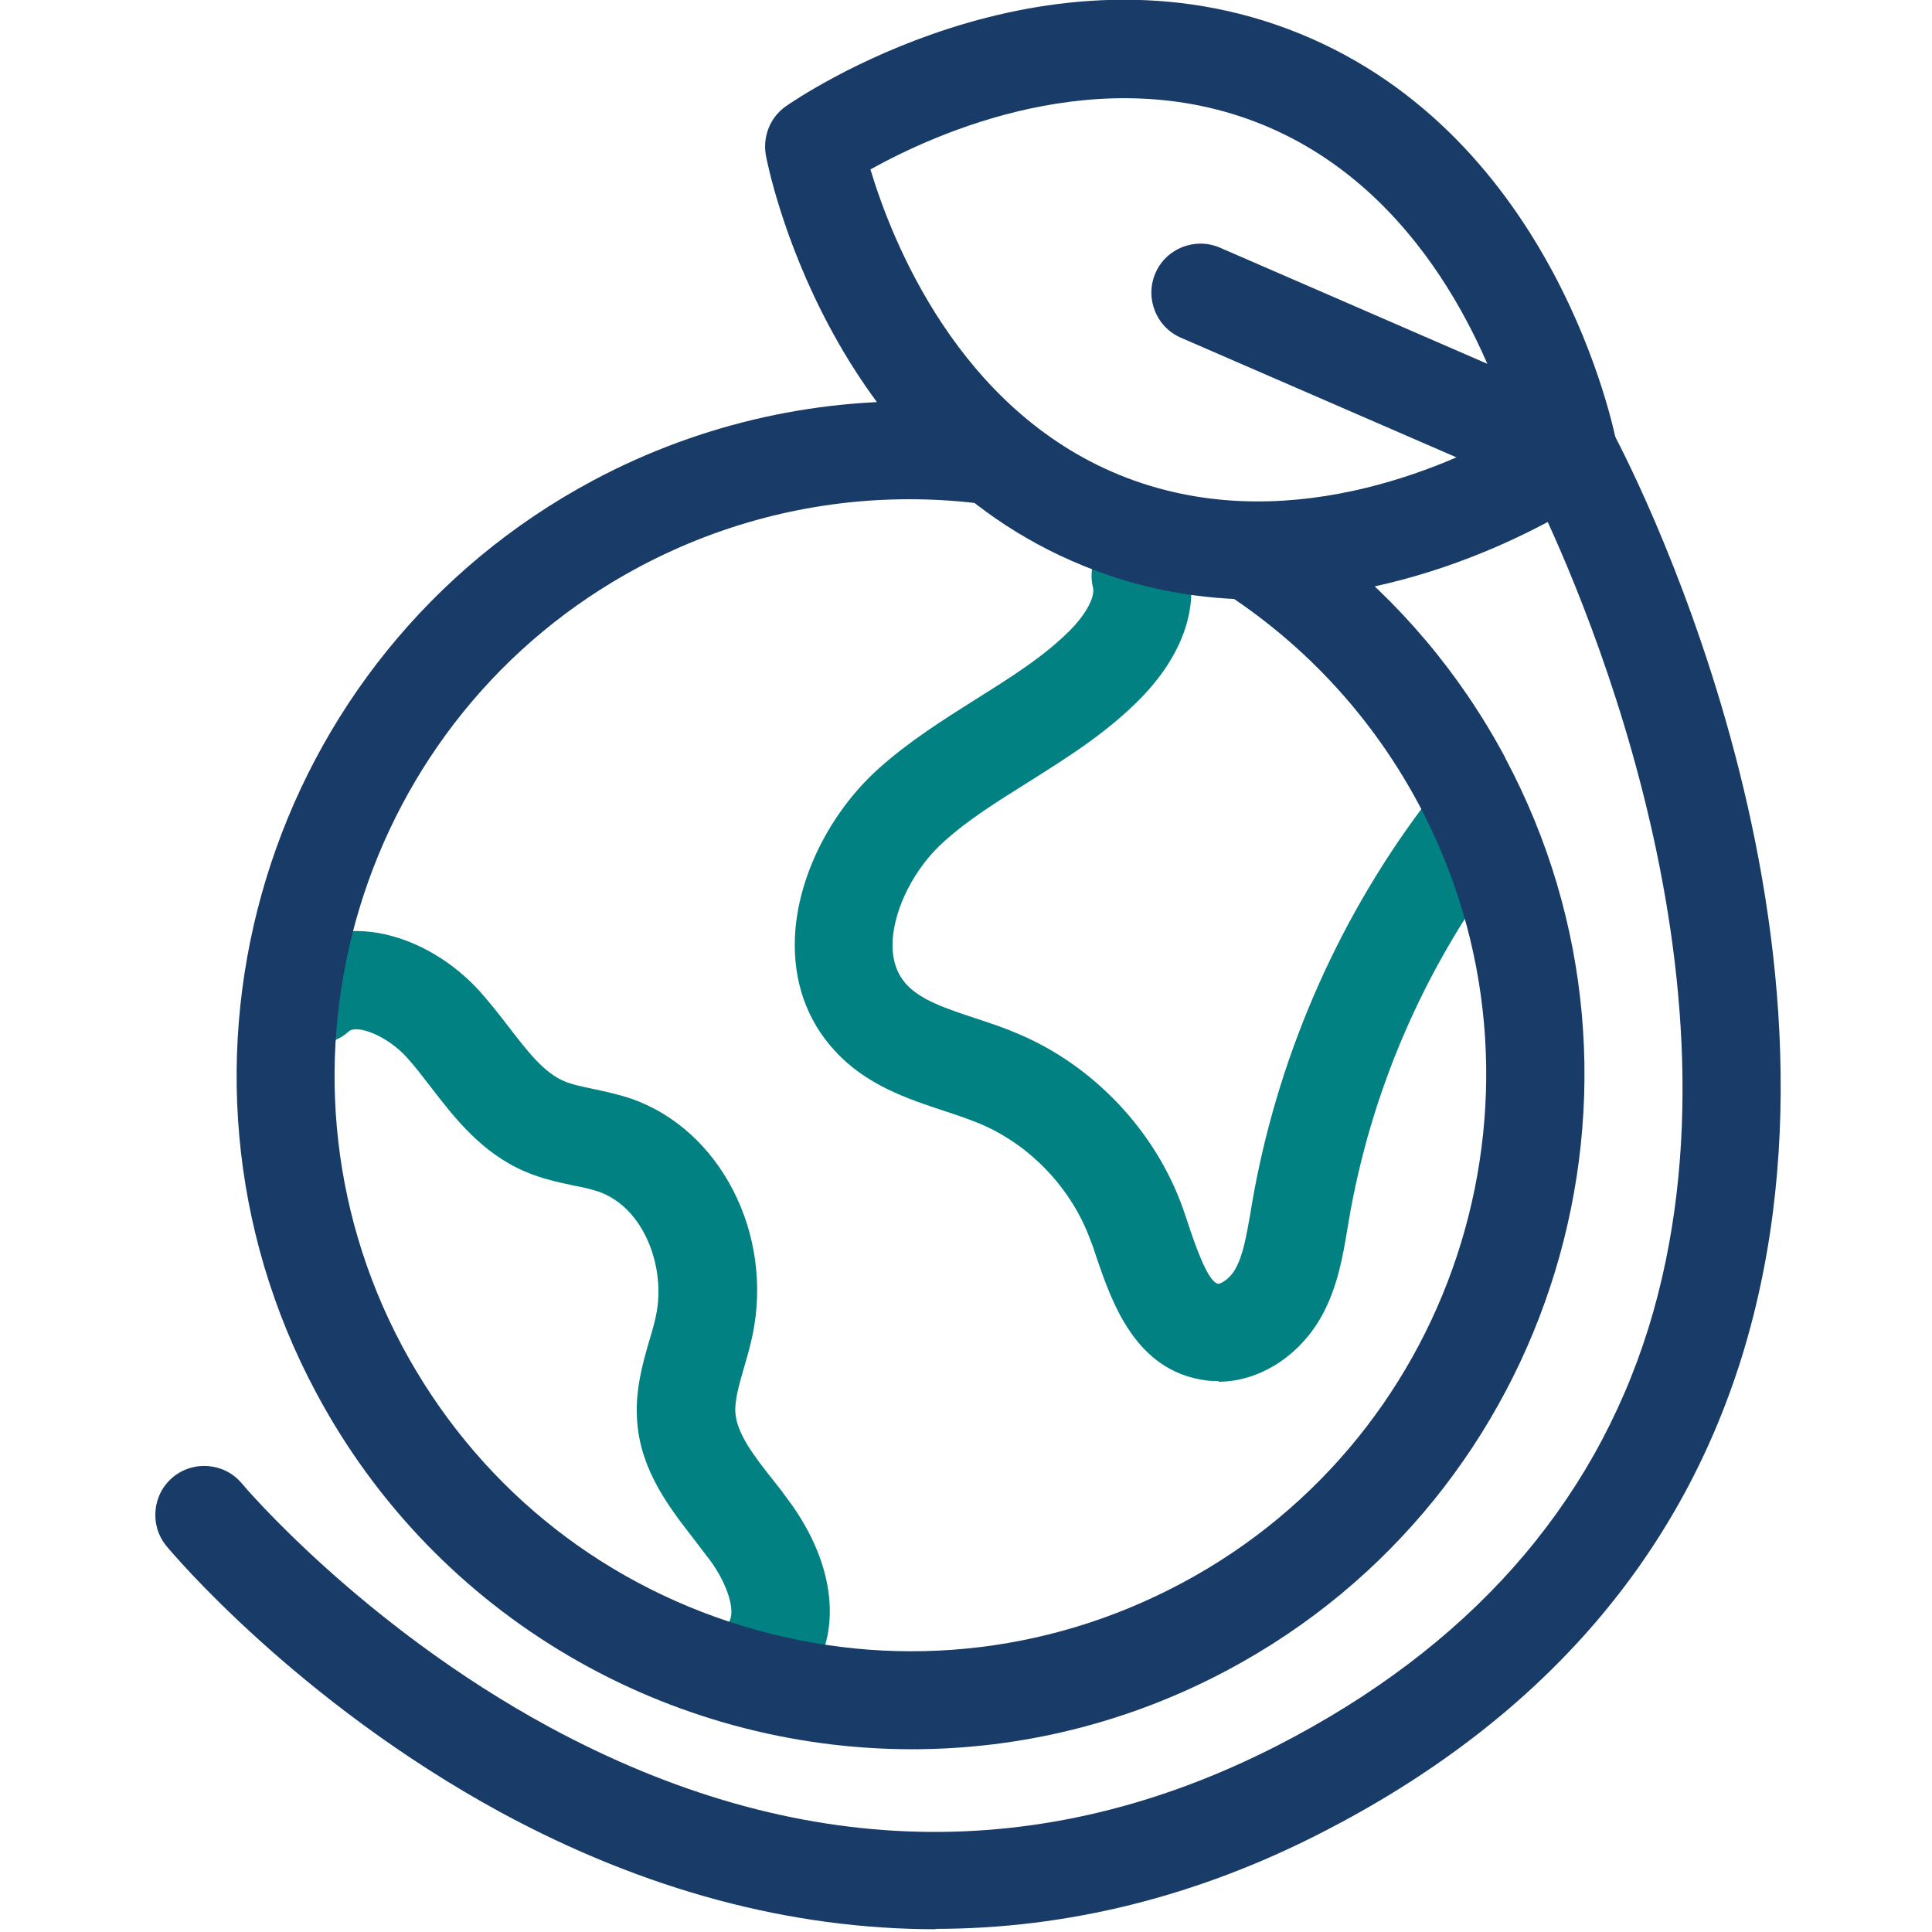 <svg xmlns="http://www.w3.org/2000/svg" width="32" height="32" viewBox="0 0 32 32"><title>icon_associate-16</title><path fill="#018181" d="M20.183 22.874c-0.069 0-0.143 0-0.211-0.011-1.171-0.154-1.56-1.303-1.817-2.057-0.029-0.091-0.057-0.177-0.091-0.257-0.309-0.857-0.994-1.583-1.834-1.937-0.183-0.074-0.377-0.143-0.589-0.211-0.606-0.2-1.297-0.429-1.817-1-0.463-0.503-0.691-1.154-0.657-1.891 0.046-0.983 0.577-2.051 1.383-2.777 0.509-0.457 1.074-0.811 1.617-1.154 0.583-0.366 1.131-0.709 1.566-1.149 0.257-0.263 0.406-0.543 0.371-0.697-0.109-0.434 0.16-0.874 0.594-0.977 0.434-0.109 0.874 0.16 0.983 0.594 0.177 0.731-0.103 1.514-0.789 2.217-0.566 0.577-1.229 0.989-1.863 1.389-0.509 0.32-0.989 0.617-1.394 0.983-0.486 0.434-0.823 1.097-0.851 1.651-0.011 0.297 0.063 0.531 0.229 0.714 0.24 0.263 0.657 0.4 1.137 0.56 0.229 0.074 0.469 0.154 0.709 0.257 1.251 0.526 2.274 1.606 2.731 2.886 0.034 0.091 0.063 0.189 0.097 0.286 0.103 0.309 0.32 0.949 0.491 0.971 0.040 0 0.189-0.074 0.286-0.251 0.131-0.234 0.183-0.566 0.246-0.914l0.023-0.143c0.406-2.377 1.383-4.651 2.829-6.583 0.269-0.36 0.777-0.434 1.137-0.166s0.434 0.777 0.166 1.137c-1.291 1.726-2.166 3.754-2.526 5.88l-0.023 0.137c-0.074 0.446-0.16 0.954-0.423 1.434-0.371 0.669-1.040 1.091-1.714 1.091z"></path><path fill="#018181" d="M12.72 28.171c-0.171 0-0.337-0.051-0.486-0.16-0.36-0.269-0.434-0.777-0.166-1.137 0.126-0.171-0.011-0.629-0.314-1.040-0.080-0.103-0.16-0.206-0.24-0.314-0.417-0.537-0.897-1.143-0.96-1.971-0.040-0.503 0.086-0.949 0.2-1.343 0.046-0.149 0.086-0.291 0.114-0.429 0.16-0.771-0.189-1.771-0.954-2.040-0.12-0.040-0.269-0.074-0.423-0.103-0.24-0.051-0.514-0.109-0.794-0.229-0.72-0.309-1.171-0.891-1.566-1.406-0.137-0.177-0.263-0.343-0.394-0.486-0.326-0.36-0.823-0.549-0.96-0.429-0.331 0.297-0.846 0.274-1.143-0.063-0.297-0.331-0.274-0.846 0.063-1.149 0.954-0.857 2.4-0.394 3.251 0.549 0.171 0.194 0.326 0.389 0.474 0.583 0.314 0.406 0.583 0.76 0.92 0.903 0.131 0.057 0.303 0.091 0.491 0.131s0.406 0.086 0.623 0.16c1.474 0.514 2.354 2.229 2.011 3.903-0.040 0.194-0.091 0.371-0.143 0.549-0.086 0.297-0.16 0.554-0.143 0.76 0.029 0.343 0.314 0.714 0.623 1.103 0.091 0.114 0.183 0.234 0.269 0.354 0.771 1.051 0.886 2.189 0.303 2.971-0.16 0.211-0.406 0.326-0.651 0.326z"></path><path fill="#183b67" d="M19.571 26.223c-2.246 1.2-4.829 1.451-7.269 0.709s-4.44-2.389-5.64-4.634c-2.474-4.64-0.714-10.434 3.926-12.909 1.429-0.76 2.96-1.12 4.474-1.12 3.411 0 6.714 1.834 8.434 5.046 2.474 4.64 0.714 10.434-3.926 12.909zM24.931 12.549c-0.754-1.411-1.771-2.594-2.954-3.52-1.143 0.166-2.434 0.114-3.731-0.411-1.131-0.457-2.006-1.177-2.68-1.96-1.931-0.086-3.914 0.326-5.737 1.297-5.434 2.903-7.497 9.68-4.594 15.109 2.006 3.76 5.874 5.909 9.869 5.909 1.771 0 3.566-0.423 5.234-1.314 5.429-2.897 7.491-9.674 4.594-15.103z"></path><path fill="#183b67" d="M13.48 2.429v0zM14.417 2.806c0.354 1.177 1.451 3.971 4.131 5.063 2.697 1.097 5.423-0.149 6.491-0.743-0.354-1.171-1.451-3.971-4.131-5.063-2.697-1.097-5.423 0.149-6.491 0.743zM20.846 9.931c-0.926 0-1.909-0.154-2.903-0.56-4.251-1.726-5.217-6.583-5.257-6.794-0.057-0.314 0.069-0.634 0.331-0.817 0.171-0.12 4.257-2.931 8.503-1.206s5.217 6.583 5.257 6.789c0.063 0.314-0.069 0.634-0.331 0.817-0.131 0.091-2.56 1.766-5.6 1.766z"></path><path fill="#183b67" d="M15.497 31.954c-2.4 0-4.823-0.646-7.206-1.937-3.377-1.84-5.446-4.303-5.531-4.406-0.286-0.343-0.24-0.857 0.103-1.143s0.857-0.24 1.143 0.103c0.017 0.023 1.989 2.354 5.103 4.040 4.086 2.206 8.143 2.303 12.057 0.297 3.149-1.617 5.211-3.943 6.137-6.909 1.811-5.834-1.251-12.526-1.914-13.874l-5.829-2.531c-0.411-0.177-0.6-0.657-0.423-1.069s0.657-0.6 1.069-0.423l6.091 2.646c0.166 0.074 0.303 0.2 0.389 0.36 0.183 0.331 4.377 8.211 2.166 15.36-1.057 3.406-3.394 6.057-6.949 7.88-2.080 1.069-4.234 1.6-6.411 1.6z"></path></svg>